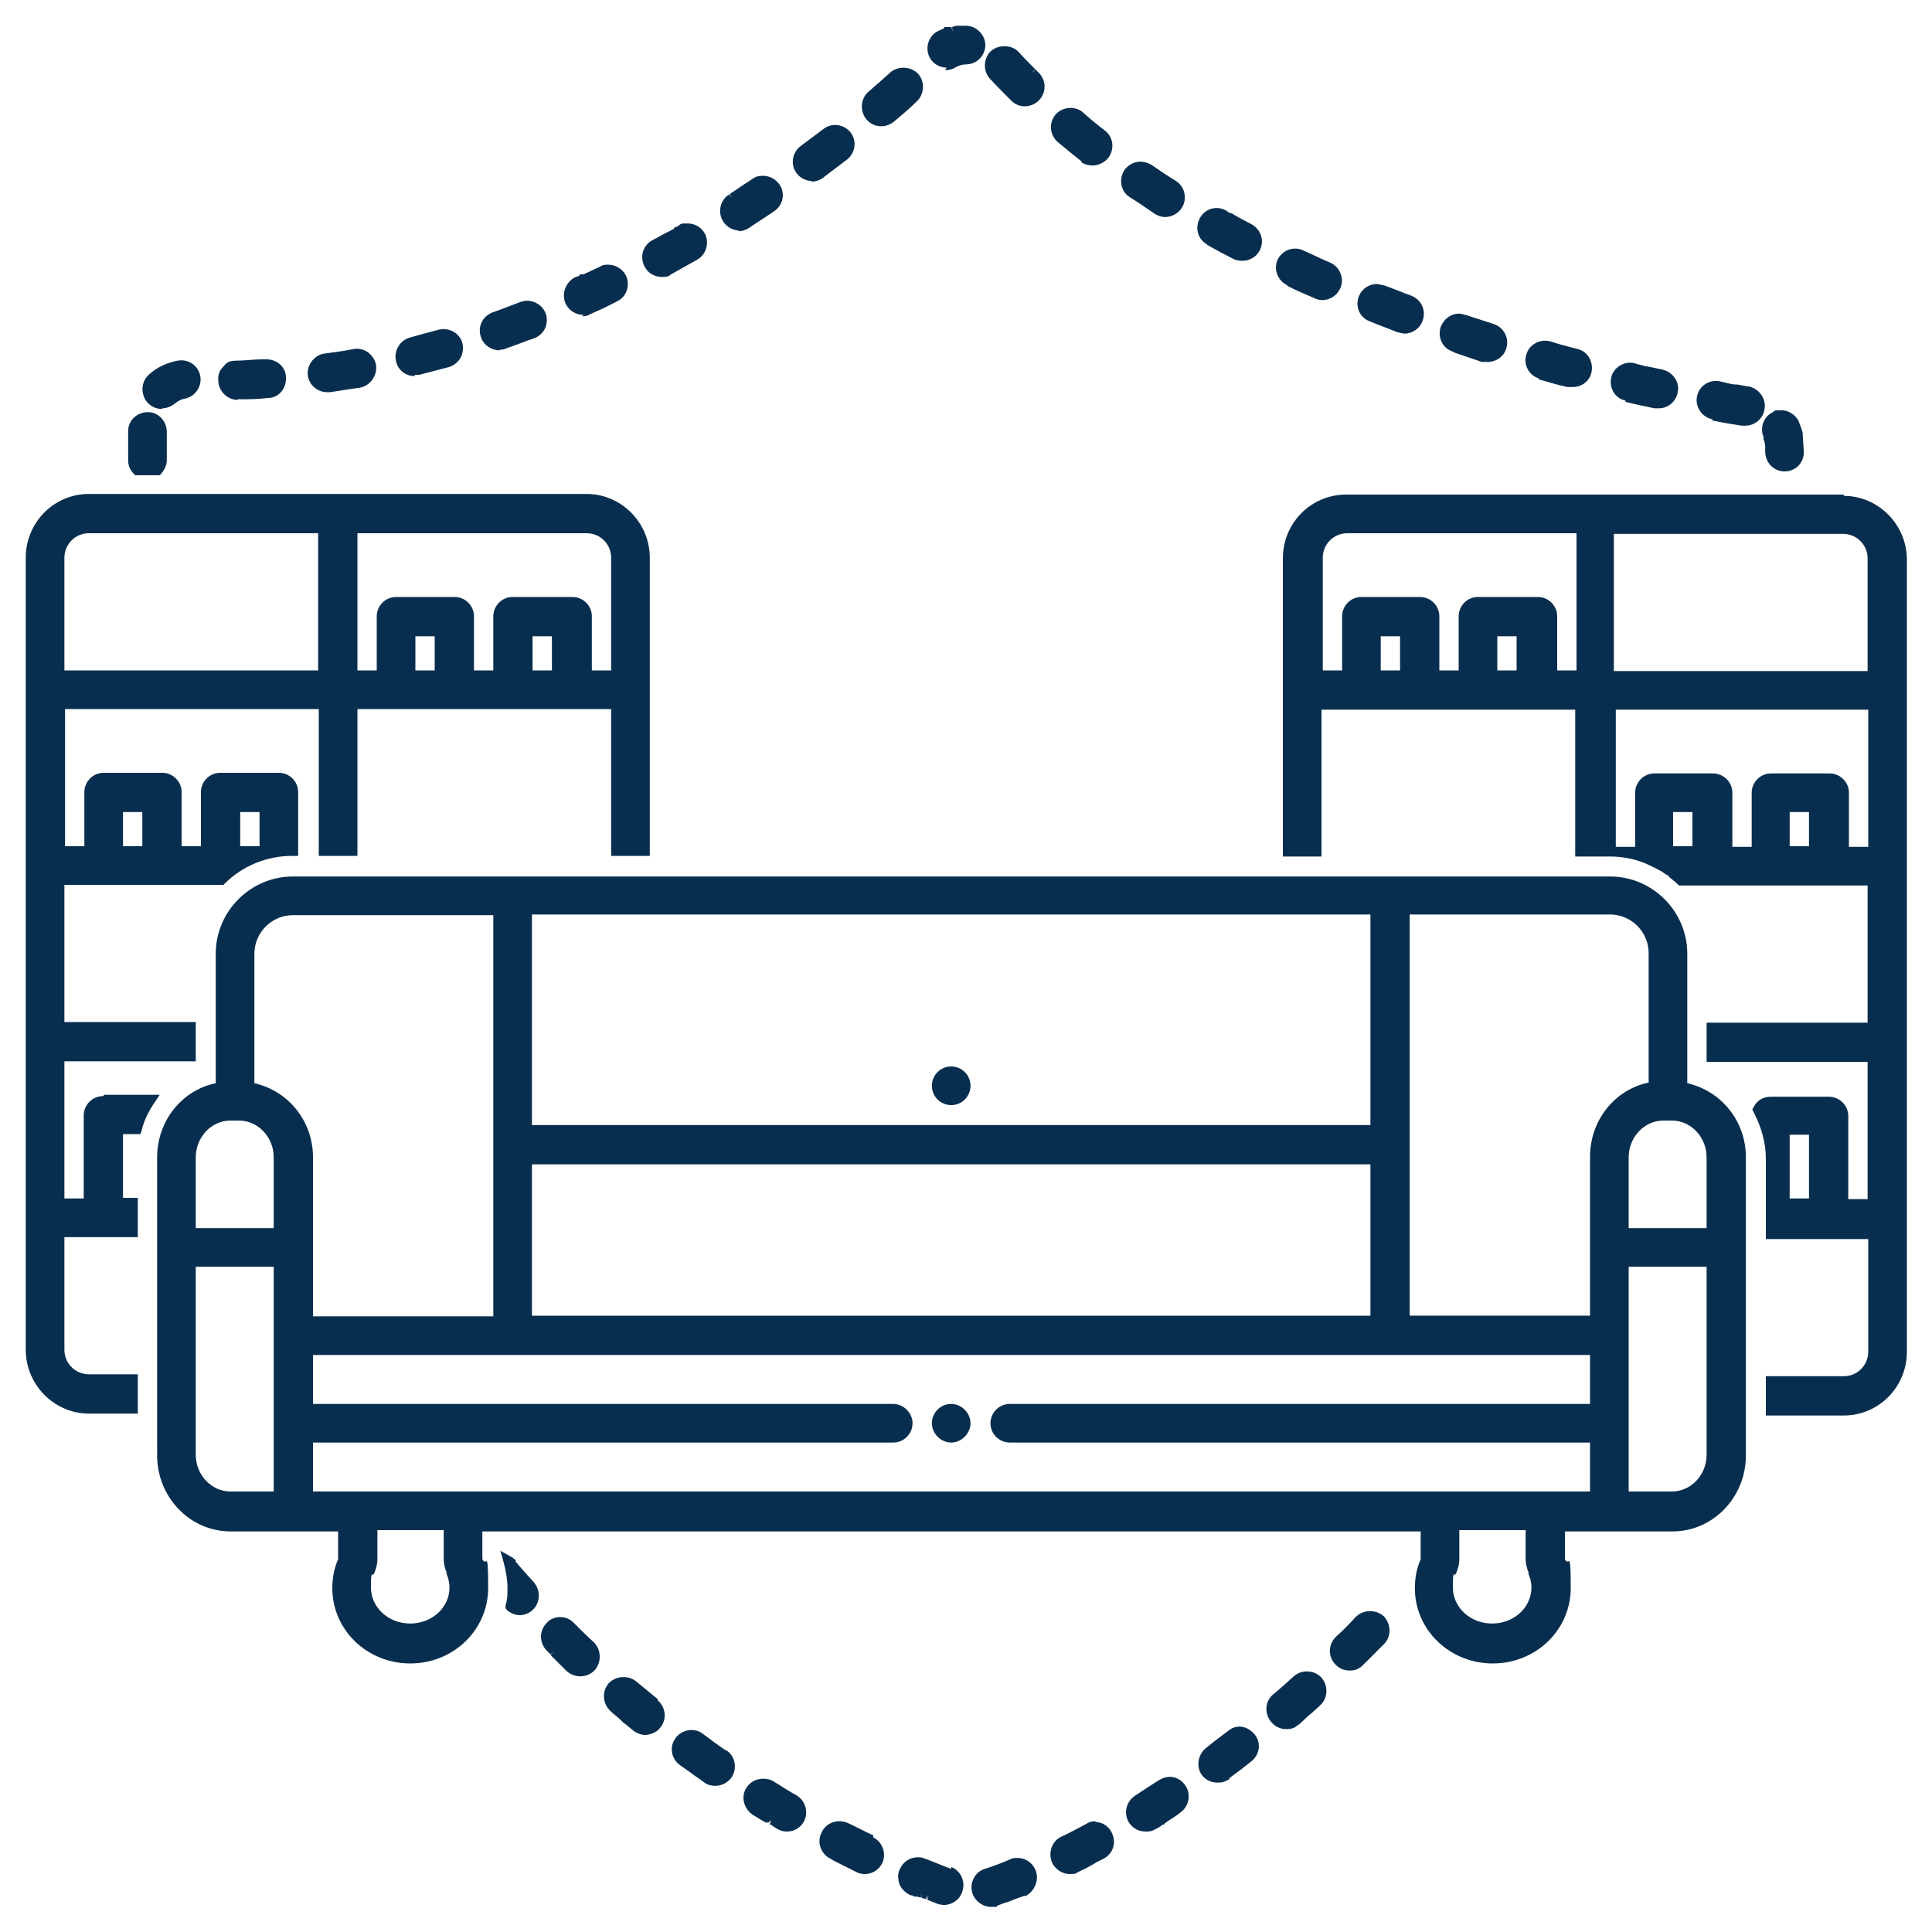 <?xml version="1.0" encoding="UTF-8"?>
<svg id="Layer_1" xmlns="http://www.w3.org/2000/svg" version="1.1" viewBox="0 0 300 300">
  <!-- Generator: Adobe Illustrator 29.1.0, SVG Export Plug-In . SVG Version: 2.1.0 Build 142)  -->
  <defs>
    <style>
      .st0 {
        fill: #082e4f;
      }
    </style>
  </defs>
  <path class="st0" d="M123.9,278.9c-1.3-.7-2.5-1.5-3.8-2.3-.5-.3-1-.4-1.6-.4-1.1,0-2,.5-2.6,1.4-.9,1.4-.4,3.3,1,4.2.6.4,1.3.8,2,1.2h.2c0,.1,0,0,0,0h.2c0,.1.4-.5.4-.5l-.3.6h0l.4-.5v.3c0,0-.4.4-.4.4h.3c.3.3.7.5,1,.7.5.3,1,.4,1.5.4,1.1,0,2.1-.6,2.6-1.5.8-1.4.3-3.3-1.1-4.1h.1ZM119.8,282.6h0ZM119.7,282.9l-.2.2.3-.5v.3h-.1Z"/>
  <path class="st0" d="M114.7,35.9c.6,0,1.1-.2,1.6-.5,1.3-.9,2.6-1.7,3.9-2.6,1.4-.9,1.8-2.8.8-4.2-.6-.8-1.5-1.3-2.5-1.3s-1.2.2-1.7.5c-.7.5-1.4.9-2.1,1.4l-1.2.8h0l-.2.2h0l.4.6h0l-.5-.6c-1.4.9-1.8,2.8-.9,4.2.6.9,1.5,1.4,2.6,1.4h-.2Z"/>
  <path class="st0" d="M102.2,263.9c-1.1-.9-2.3-1.9-3.4-2.8h0c-1.2-1-3.2-.9-4.3.3-1.1,1.3-.9,3.2.3,4.3.5.5,1.1.9,1.6,1.4l.4.4h0l.3.2c.4.3.8.7,1.2,1,.5.4,1.2.7,1.9.7s1.8-.4,2.3-1.1c1.1-1.3.9-3.2-.4-4.3h0ZM97.3,266.7h0Z"/>
  <path class="st0" d="M112.7,271.8c-1.2-.8-2.4-1.7-3.6-2.6h0c-1.3-1-3.3-.6-4.2.7-1,1.3-.7,3.2.7,4.2.6.4,1.1.8,1.7,1.2l.4.3c.6.4,1.1.8,1.7,1.2.5.4,1.1.5,1.7.5,1,0,1.9-.5,2.5-1.3.9-1.4.6-3.3-.8-4.2h0Z"/>
  <path class="st0" d="M89.1,252c-.6-.6-1.3-.9-2.1-.9s-1.6.3-2.1.9c-1.2,1.2-1.2,3.1,0,4.3l.6.6.5-.5-.5.6.2.2c.8.8,1.5,1.5,2.3,2.3.6.5,1.3.8,2.1.8s1.6-.3,2.2-.9c1.1-1.2,1.1-3.1,0-4.3-1.1-1-2.1-2-3.2-3.1h0Z"/>
  <path class="st0" d="M136.9,19.6c.7,0,1.4-.3,1.9-.7,1.3-1.1,2.5-2.1,3.5-3.1,1.2-1.1,1.4-3,.3-4.3-1.1-1.2-3.1-1.3-4.3-.3-1,.9-2.1,1.9-3.4,3-1.3,1.1-1.4,3-.4,4.3.6.7,1.4,1.1,2.3,1.1h0Z"/>
  <path class="st0" d="M147.7,290.2c-1.4-.5-2.7-1.1-4.1-1.6-.4-.2-.8-.2-1.1-.2-1.2,0-2.3.7-2.8,1.9-.2.4-.3.9-.2,1.4l.8.4h0l-.8-.4c0,1.1.8,2.1,1.9,2.6h.2l.4.2h.5c0,.1.3.1.3.1,0,.1,0,0,0,0h.1l.8.3.3-.7-.2.7h.1l.3-.6h0l-.2.7,1.5.6c.3.1.7.2,1.1.2,1.2,0,2.4-.8,2.8-2,.6-1.6-.2-3.3-1.7-3.9v.3ZM141.6,294.1l.2-.5h0l-.2.5h0ZM143.1,294.4v.2c-.1,0,0-.5,0-.5v.3Z"/>
  <path class="st0" d="M146.8,10.9c.5,0,1-.1,1.5-.4.5-.3,1.1-.5,1.7-.5,1.7,0,3-1.4,3-3s-1.4-3-3-3h-1.5c-.2,0-.5.2-.7.2l.2.7-.3-.7h-.5c0,0-.2,0-.2,0h-.4v.2c-.4.2-.7.3-1.1.5-1.4.8-1.9,2.7-1.1,4.1.5.9,1.5,1.5,2.6,1.5l-.2.3Z"/>
  <path class="st0" d="M126,28.2c.6,0,1.3-.2,1.8-.6,1.3-1,2.5-1.9,3.7-2.8,1.3-1,1.6-2.9.6-4.2s-2.9-1.6-4.2-.6c-1.2.9-2.4,1.8-3.6,2.7-1.3,1-1.6,2.9-.6,4.2.6.8,1.5,1.2,2.4,1.2h-.1Z"/>
  <path class="st0" d="M135.6,285h0c-1.3-.6-2.6-1.3-3.9-1.9-.4-.2-.9-.3-1.4-.3-1.1,0-2.2.6-2.7,1.7-.8,1.5-.2,3.3,1.3,4.1l.7.4h0l.4.2,3,1.5c.4.2.8.3,1.3.3,1.2,0,2.2-.7,2.7-1.7.7-1.5,0-3.3-1.4-4v-.3Z"/>
  <path class="st0" d="M90.4,49.1c.4,0,.8,0,1.2-.3,1.4-.6,2.9-1.3,4.2-2,1.5-.7,2.1-2.5,1.4-4-.5-1-1.6-1.7-2.7-1.7h0c-.5,0-.9,0-1.3.3-.9.4-1.7.8-2.6,1.2h-.6v.2h0l-.8.3h0c-1.4.8-2,2.5-1.4,4,.5,1.1,1.6,1.8,2.8,1.8l-.2.2ZM89.7,43.9h0Z"/>
  <path class="st0" d="M212.7,49.9c1.4.6,2.9,1.1,4.3,1.7.3,0,.7.2,1.1.2,1.2,0,2.4-.8,2.8-2,.6-1.6-.2-3.3-1.8-3.9-1.4-.5-2.8-1.1-4.2-1.6-.4,0-.7-.2-1.1-.2-1.2,0-2.3.7-2.8,1.9-.6,1.6.1,3.3,1.7,3.9Z"/>
  <path class="st0" d="M238.9,58.9c1.5.4,3,.9,4.5,1.2.3,0,.5,0,.8,0,1.4,0,2.6-.9,2.9-2.2.4-1.6-.5-3.3-2.1-3.7s-1.5-.4-2.3-.6l-.7-.2h0l-1.3-.4c-1.6-.4-3.3.5-3.7,2.1-.5,1.6.5,3.3,2.1,3.7h-.2Z"/>
  <path class="st0" d="M102.8,43c.5,0,1,0,1.4-.4,1.4-.8,2.7-1.5,4.1-2.3s1.9-2.7,1.1-4.1c-.5-.9-1.5-1.5-2.6-1.5s-1,0-1.5.4l-.4.2h-.2v.2c-1.2.6-2.3,1.2-3.4,1.8-1.5.8-2,2.6-1.2,4.1.5,1,1.5,1.6,2.7,1.6Z"/>
  <path class="st0" d="M158,288.5c-.4,0-.8,0-1.1.2-1.4.6-2.7,1.1-4,1.5-1.6.5-2.4,2.3-1.9,3.8.4,1.2,1.6,2.1,2.9,2.1s.7,0,1-.2c.5-.2,1-.4,1.7-.6.7-.3,1.5-.6,2.4-.9h.3c1.4-.8,2.1-2.5,1.5-4-.5-1.2-1.6-1.9-2.8-1.9h0Z"/>
  <path class="st0" d="M252.4,62.4c1.6.4,3.1.7,4.5,1h.7c1.4,0,2.6-1,2.9-2.4.4-1.6-.7-3.2-2.3-3.6l-2.4-.5h-.2c-.6-.2-1.2-.3-1.8-.5-1.6-.4-3.3.7-3.6,2.2-.4,1.6.6,3.3,2.2,3.6v.2Z"/>
  <path class="st0" d="M265.9,65.3c2.4.5,4,.7,4.6.8h.5c1.5,0,2.8-1.1,3-2.6.3-1.6-.9-3.2-2.5-3.5-.4,0-1-.2-1.8-.3h-.2c-.7,0-1.5-.3-2.5-.5-1.7-.3-3.2.8-3.5,2.4-.3,1.6.8,3.2,2.4,3.5v.2Z"/>
  <path class="st0" d="M36.9,62h0c1.5,0,3.1,0,4.7-.2,1.7,0,2.9-1.5,2.8-3.2,0-1.6-1.4-2.8-3-2.8h-.8c-1.2,0-2.5.2-3.8.2s-1.6.3-2.1.9c-.6.6-.9,1.3-.8,2.2,0,1.6,1.4,3,3,3h0Z"/>
  <path class="st0" d="M25.2,63.4c.7,0,1.4-.3,1.9-.7s1-.7,1.6-.8c1.6-.3,2.7-1.9,2.4-3.5-.3-1.6-1.8-2.7-3.5-2.4-1.6.3-3.2,1-4.4,2.1-1.3,1.1-1.4,3-.4,4.3.6.7,1.4,1.1,2.3,1.1h.1Z"/>
  <path class="st0" d="M20.9,73.8h3.9l.2-.2c.5-.6.9-1.3.9-2.1v-4.4c0-1.7-1.3-3.1-2.9-3.1h-.1c-1.6,0-3,1.3-3,2.9v4.6c0,.8.3,1.5.9,2.1l.2.2h-.1Z"/>
  <path class="st0" d="M77.6,54.3c.3,0,.7,0,1-.2,1.5-.5,2.9-1.1,4.4-1.6,1.6-.6,2.3-2.4,1.7-3.9-.6-1.5-2.4-2.3-3.9-1.7-1.4.5-2.8,1.1-4.3,1.6-1.6.6-2.4,2.3-1.8,3.9.4,1.2,1.6,2,2.9,2h0Z"/>
  <path class="st0" d="M50.8,60.9h.4c1.5-.2,3.1-.5,4.7-.7,1.6-.3,2.7-1.9,2.5-3.5-.3-1.6-1.8-2.8-3.5-2.5-1.5.3-3,.5-4.5.7-1.6.2-2.8,1.8-2.6,3.4.2,1.5,1.5,2.6,3,2.6Z"/>
  <path class="st0" d="M64.4,58.2h.7c1.5-.4,3.1-.8,4.6-1.2,1.6-.5,2.5-2.1,2.1-3.7-.4-1.6-2.1-2.5-3.7-2.1-1.5.4-3,.8-4.4,1.2-1.6.4-2.6,2.1-2.2,3.7.3,1.4,1.5,2.3,2.9,2.3v-.2Z"/>
  <path class="st0" d="M153.7,12.2c1.1,1.2,2.2,2.3,3.3,3.4.6.6,1.3.9,2.1.9s1.6-.3,2.2-.9c1.2-1.2,1.2-3.1,0-4.3l-.5-.5-.5.5.2-.3.3-.2-.2-.2c-.8-.8-1.6-1.6-2.4-2.5-1.1-1.2-3.1-1.2-4.3-.2-1.2,1.1-1.3,3.1-.2,4.3h0ZM160.2,11.4h0Z"/>
  <path class="st0" d="M273.8,68.1c.2.4.3.9.3,1.4v.6c0,1.7,1.3,3.1,3,3.1s3-1.3,3-3l-.2-3.1-.2-.6c-.1-.4-.3-.7-.4-1.1-.5-1-1.6-1.7-2.7-1.7s-.9,0-1.3.3c-1.5.7-2.1,2.5-1.4,4h0Z"/>
  <path class="st0" d="M181.7,275.9c-.6,0-1.2.2-1.7.5-1.3.8-2.5,1.6-3.7,2.4-1.4.9-1.9,2.7-1,4.2.6.9,1.5,1.4,2.6,1.4s1.1-.2,1.6-.4c.4-.2.7-.4,1.1-.7h.2c0-.1.1-.2.1-.2h0c.4-.3.7-.5,1.2-.8l.3-.2h0c.3-.2.6-.4.8-.6,1.4-.9,1.8-2.8.9-4.2-.6-.9-1.5-1.4-2.5-1.4h0Z"/>
  <path class="st0" d="M192.6,268.1c-.7,0-1.3.2-1.8.6-1.2.9-2.4,1.8-3.5,2.7-1.3,1-1.6,2.9-.7,4.2.6.8,1.5,1.2,2.4,1.2s1.1-.1,1.6-.4h.1c0-.1.2-.1.2-.1v-.2c1.1-.8,2.3-1.7,3.4-2.6,1.3-1,1.6-2.9.5-4.2-.6-.7-1.4-1.2-2.4-1.2h.2Z"/>
  <path class="st0" d="M187.4,38h0c1.4.8,2.7,1.5,4.1,2.2.4.2.9.3,1.4.3,1.1,0,2.2-.6,2.7-1.6.8-1.5.2-3.3-1.3-4.1-1-.5-2.1-1.1-3.1-1.7h-.2l-.3-.2h0l-.3-.2c-.5-.3-1-.4-1.5-.4-1.1,0-2.1.6-2.6,1.6-.8,1.5-.3,3.3,1.2,4.1h0ZM190.5,33.6h0Z"/>
  <path class="st0" d="M201,260.2c-1.1,1-2.2,2-3.3,2.9-1.3,1.1-1.4,3-.3,4.3.6.7,1.4,1.1,2.3,1.1s1.4-.2,1.9-.7h.1c.5-.5,1.1-1,1.6-1.5l.5-.4h0c.4-.4.8-.7,1.2-1.1,1.2-1.1,1.3-3,.2-4.3-1.1-1.2-3.1-1.3-4.3-.2h.1Z"/>
  <path class="st0" d="M170.1,282.8c-.5,0-1,.1-1.4.4-1.3.7-2.6,1.4-3.9,2-1.5.7-2.1,2.6-1.4,4.1.5,1,1.6,1.7,2.7,1.7s.9-.1,1.3-.3l.4-.2h0c.7-.3,1.4-.7,2.1-1.1h0l.3-.2c.4-.2.8-.4,1.2-.6,1.5-.8,2-2.6,1.2-4.1-.5-1-1.5-1.6-2.7-1.6h.2ZM169.8,288.6h0Z"/>
  <path class="st0" d="M175.4,30.6c1.3.8,2.6,1.7,3.9,2.6.5.3,1,.5,1.6.5,1,0,2-.5,2.6-1.4.9-1.4.5-3.3-.9-4.2-1.3-.8-2.5-1.6-3.8-2.5-.5-.3-1.1-.5-1.7-.5-1,0-1.9.5-2.5,1.3-.9,1.4-.6,3.3.8,4.2h0Z"/>
  <path class="st0" d="M225.7,54.7h0c1.5.5,2.9,1,4.4,1.5.3,0,.6,0,.9,0,1.3,0,2.5-.8,2.9-2.1.5-1.6-.4-3.3-2-3.8-1-.3-2.1-.7-3.1-1l-1.2-.4c-.3,0-.6-.2-1-.2-1.3,0-2.4.8-2.9,2.1-.5,1.6.3,3.3,1.9,3.8h.1Z"/>
  <path class="st0" d="M167.8,25.1h0c.5.4,1.2.6,1.9.6s1.8-.4,2.4-1.2c1-1.3.8-3.2-.5-4.2-1.2-.9-2.4-1.9-3.5-2.9-1.2-1-3.2-.8-4.2.4-1.1,1.3-.9,3.2.4,4.3,1.2,1,2.4,2,3.7,3h-.2Z"/>
  <path class="st0" d="M199.9,44.4h0c1.4.7,2.8,1.3,4.2,1.9.4.2.8.3,1.2.3,1.2,0,2.3-.7,2.8-1.8.7-1.5,0-3.3-1.5-4-1-.4-2-.9-3.1-1.4l-1.1-.5c-.4-.2-.8-.3-1.3-.3-1.2,0-2.2.7-2.7,1.7-.7,1.5,0,3.3,1.5,4h0Z"/>
  <path class="st0" d="M210.5,251.1c-1,1.1-2,2.1-3.1,3.1-1.2,1.2-1.2,3.1,0,4.3.6.6,1.3.9,2.2.9s1.5-.3,2.1-.9.8-.8,1.2-1.2l.4-.4h0l1.1-1.1.2-.2h0l.3-.3c1.2-1.2,1.1-3.1,0-4.3-1.2-1.1-3.1-1.1-4.3,0h0ZM212.6,256.7h0s0,0,0,0h.1-.1ZM212.9,256.6l-.2-.2h0l.3.3h-.1Z"/>
  <path class="st0" d="M262,168.2v-20.1c0-6.6-5.4-12-12-12H45.5c-6.6,0-12,5.4-12,12v20.1c-5.3,1.1-9.1,5.9-9.1,11.5v46.3c0,6.5,5.1,11.8,11.4,11.8h16.7v4.3c-.6,1.4-.9,2.9-.9,4.5,0,6.5,5.4,11.7,12.1,11.7s12.1-5.2,12.1-11.7-.3-3.1-.9-4.5v-4.3h145.7v4.3c-.6,1.4-.9,2.9-.9,4.5,0,6.5,5.4,11.7,12.1,11.7s12.1-5.2,12.1-11.7-.3-3.1-.9-4.5v-4.3h16.7c6.3,0,11.4-5.3,11.4-11.8v-46.3c0-5.6-3.8-10.3-9.1-11.5h0ZM237.3,244.3h0c.3.7.5,1.4.5,2.2,0,3.1-2.7,5.6-6.1,5.6s-6.1-2.5-6.1-5.6.2-1.5.5-2.2.5-1.4.5-2.2v-4.5h10.3v4.5c0,.7.2,1.5.5,2.2h0ZM69.3,244.3h0c.3.7.5,1.4.5,2.2,0,3.1-2.7,5.6-6.1,5.6s-6.1-2.5-6.1-5.6.2-1.5.5-2.2.5-1.4.5-2.2v-4.5h10.3v4.5c0,.8.2,1.5.5,2.2h-.1ZM42.5,196.7v34.9h-6.7c-3,0-5.4-2.6-5.4-5.7v-29.2h12.1ZM252.9,196.7h12.1v29.2c0,3.1-2.4,5.7-5.4,5.7h-6.7v-34.9h0ZM252.9,190.7v-11c0-3.1,2.4-5.7,5.4-5.7h1.3c3,0,5.4,2.6,5.4,5.7v11h-12.1,0ZM256,148v20.1c-5.3,1.1-9.1,5.9-9.1,11.5v24.7h-28v-62.3h31.1c3.3,0,6,2.7,6,6ZM153.8,221c0,1.7,1.4,3,3,3h90.1v7.6H48.6v-7.6h90.1c1.7,0,3-1.4,3-3s-1.4-3-3-3H48.6v-7.6h198.3v7.6h-90.1c-1.7,0-3,1.4-3,3h0ZM39.5,168.2v-20.1c0-3.3,2.7-6,6-6h31.1v62.3h-28v-24.7c0-5.6-3.8-10.3-9.1-11.5ZM82.6,204.3h0v-23.5h130.2v23.5h0s-130.2,0-130.2,0ZM82.6,174.7v-32.7h130.2v32.7H82.6ZM42.5,179.7v11h-12.1v-11c0-3.1,2.4-5.7,5.4-5.7h1.3c3,0,5.4,2.6,5.4,5.7Z"/>
  <circle class="st0" cx="147.7" cy="168.6" r="3"/>
  <path class="st0" d="M147.7,218c-1.7,0-3,1.4-3,3s1.4,3,3,3,3-1.4,3-3-1.4-3-3-3Z"/>
  <path class="st0" d="M80.1,242.3c-.3-.3-.6-.5-.8-.6l-1.6-.9.5,1.8c.4,1.4.6,2.8.6,4s0,1.7-.3,2.7v.4l.2.3c.6.5,1.3.8,2,.8s1.5-.3,2-.8c1.2-1.1,1.3-3,.2-4.3-1-1.1-2-2.2-2.9-3.3h.1Z"/>
  <path class="st0" d="M16,170.2c-1.7,0-3,1.4-3,3v12.9h-3v-21.3h20.4v-6.1H10v-21.3h24.7l.2-.2c2.8-2.8,6.6-4.3,10.5-4.3h.9v-9.9c0-1.7-1.4-3-3-3h-9.1c-1.7,0-3,1.4-3,3v8.4h-3v-8.4c0-1.7-1.4-3-3-3h-9.1c-1.7,0-3,1.4-3,3v8.4h-3v-21.3h39.4v22.8h6v-22.8h39.4v22.8h6v-46.3c0-5.4-4.4-9.9-9.8-9.9H13.8c-5.4,0-9.8,4.4-9.8,9.9v123c0,5.4,4.4,9.9,9.8,9.9h7.6v-6.1h-7.6c-2.1,0-3.8-1.7-3.8-3.8v-17.5h11.4v-6.1h-2.3v-9.9h2.7l.2-.6c.4-1.6,1.1-3,2-4.3l.8-1.2h-8.6l-.2.2ZM22.1,126.1v5.3h-3v-5.3s3,0,3,0ZM40.3,126.1v5.3h-3v-5.3s3,0,3,0ZM85.7,98.8v5.3h-3v-5.3h3ZM67.5,98.8v5.3h-3v-5.3h3ZM88.7,92.7h-9.1c-1.7,0-3,1.4-3,3v8.4h-3v-8.4c0-1.7-1.4-3-3-3h-9.1c-1.7,0-3,1.4-3,3v8.4h-3v-21.3h35.6c2.1,0,3.8,1.7,3.8,3.8v17.5h-3v-8.4c0-1.7-1.4-3-3-3h-.2ZM10,104.1v-17.5c0-2.1,1.7-3.8,3.8-3.8h35.6v21.3s-39.4,0-39.4,0Z"/>
  <path class="st0" d="M286.2,76.8h-77.2c-5.4,0-9.8,4.4-9.8,9.9v46.3h6v-22.8h39.4v22.8h5.4c1.4,0,2.8.2,4.2.6.6.2,1.2.4,1.8.7s.9.4,1.4.7l.4.2c.4.2.7.5,1.1.7h.1c0,.1.2.2.2.3.5.4.9.7,1.3,1.1l.2.2h29.3v21.3h-25v6.1h25v21.3h-3v-12.9c0-1.7-1.4-3-3-3h-9.1c-1.1,0-2.1.6-2.6,1.6l-.2.4.2.4c1.2,2.3,1.9,4.7,1.9,7.2v12.5h15.9v17.5c0,2.1-1.7,3.8-3.8,3.8h-12.1v6.1h12.1c5.4,0,9.8-4.4,9.8-9.9v-123c0-5.4-4.4-9.9-9.8-9.9v-.2ZM235.5,98.8v5.3h-3v-5.3h3ZM217.4,98.8v5.3h-3v-5.3h3ZM238.6,92.7h-9.1c-1.7,0-3,1.4-3,3v8.4h-3v-8.4c0-1.7-1.4-3-3-3h-9.1c-1.7,0-3,1.4-3,3v8.4h-3v-17.5c0-2.1,1.7-3.8,3.8-3.8h35.6v21.3h-3v-8.4c0-1.7-1.4-3-3-3h-.2ZM290,86.7v17.5h-39.4v-21.3h35.6c2.1,0,3.8,1.7,3.8,3.8ZM280.9,126.1v5.3h-3v-5.3s3,0,3,0ZM262.8,126.1v5.3h-3v-5.3s3,0,3,0ZM250.7,110.2h39.4v21.3h-3v-8.4c0-1.7-1.4-3-3-3h-9.1c-1.7,0-3,1.4-3,3v8.4h-3v-8.4c0-1.7-1.4-3-3-3h-9.1c-1.7,0-3,1.4-3,3v8.4h-3v-21.3h-.2ZM280.9,176.2v9.9h-3v-9.9h3Z"/>
</svg>